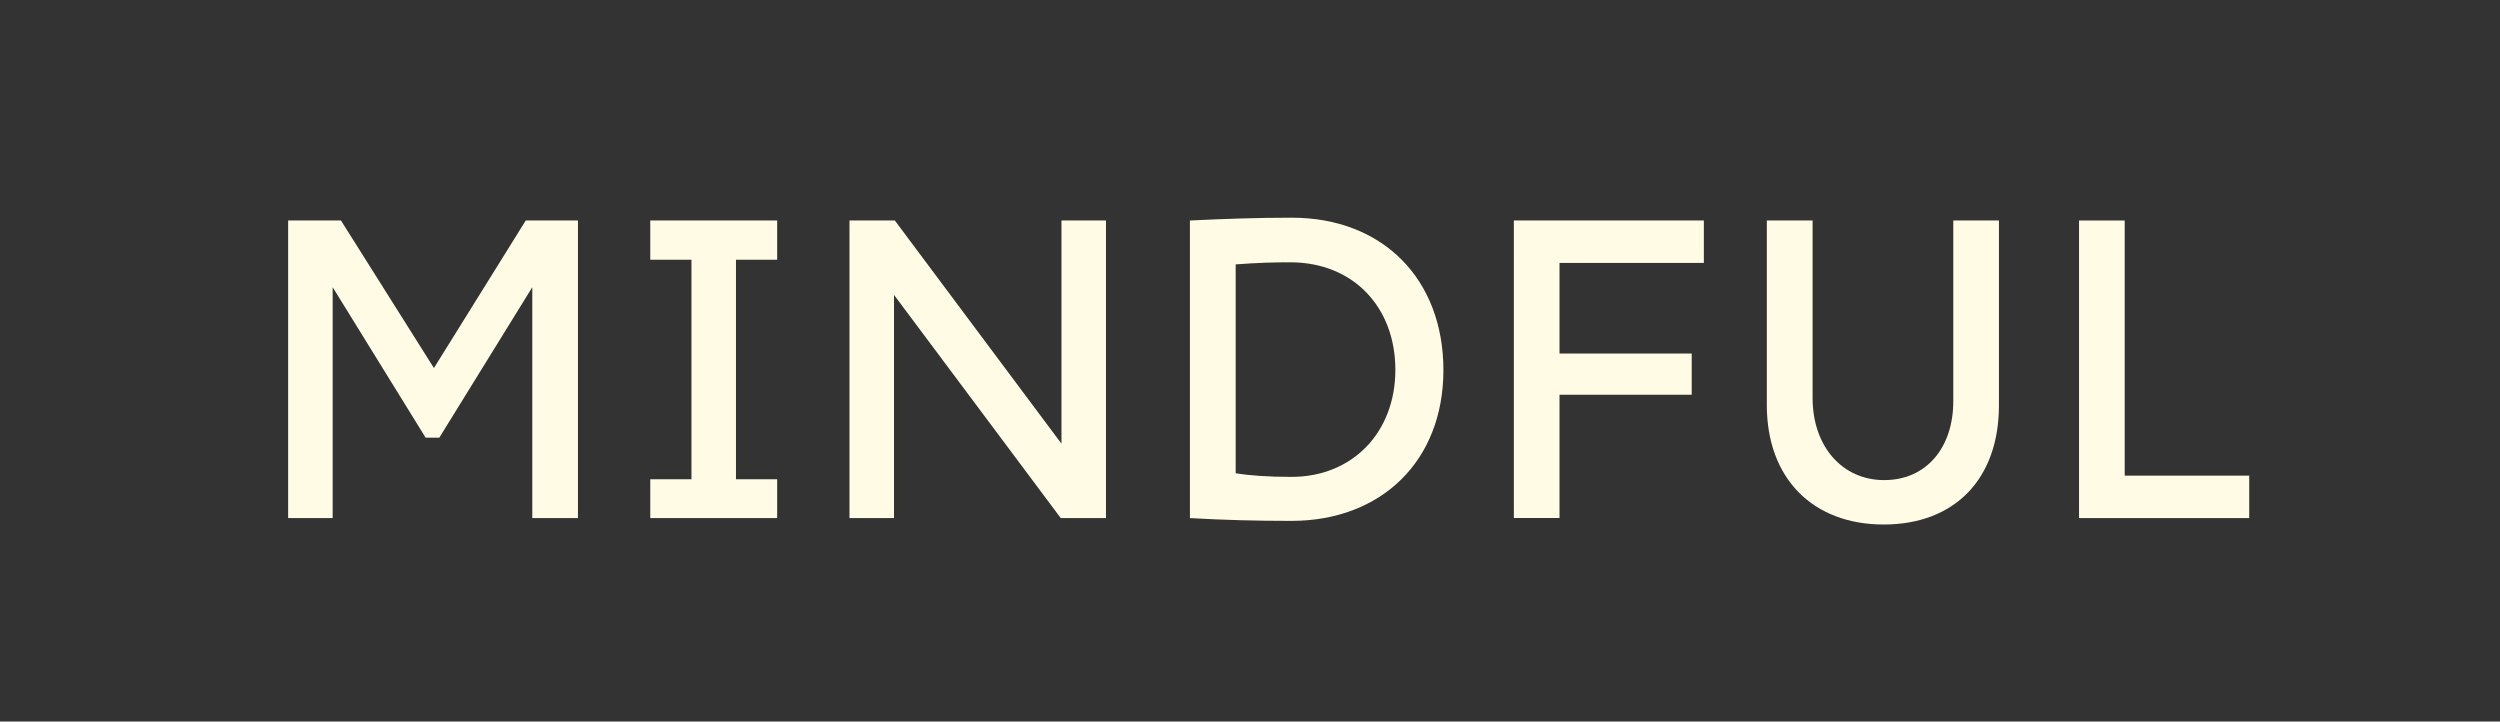 <svg xmlns="http://www.w3.org/2000/svg" xmlns:xlink="http://www.w3.org/1999/xlink" id="Ebene_1" x="0px" y="0px" viewBox="0 0 2409.4 695.4" style="enable-background:new 0 0 2409.4 695.4;" xml:space="preserve"><rect x="0" y="0" width="2409.4" height="695.4" fill="#333333" stroke="none"/><style type="text/css">	.st0{fill:#FFFBE4;}</style><path class="st0" d="M328.6,212.5l89.6,142.2l88.5-142.2H557v286.8h-44V276.8l-89.6,145h-13.2l-89.6-145v222.5h-42.9V212.5H328.6 L328.6,212.5z"></path><path class="st0" d="M749,212.5v37.8h-39.7v211.6H749v37.4H626.7v-37.4h39.7V250.3h-39.7v-37.8H749z"></path><path class="st0" d="M862.4,212.5L1023,427.6V212.5h42.9v286.8h-43.6L861.6,284.2v215.1h-42.9V212.5H862.4L862.4,212.5z"></path><path class="st0" d="M1146.8,212.5c33.9-1.6,63.9-2.7,98.2-2.7c87.7,0,146.1,59.2,146.1,146.9s-60,145.3-146.5,145.3 c-33.9,0-65.1-0.8-97.8-2.7L1146.8,212.5L1146.8,212.5z M1190.9,456.1c14,2.3,31.9,3.5,53.8,3.5c58.8,0,100.1-42.9,100.1-103.2 s-40.5-103.6-101.3-103.6c-16.4,0-30.8,0.4-52.6,2V456.1L1190.9,456.1z"></path><path class="st0" d="M1642.1,212.5v40.9H1503v87.3h127.4v39.7H1503v118.8h-44V212.5H1642.1z"></path><path class="st0" d="M1746.9,212.5v171.1c0,46.4,28.4,79.1,69,79.1s66.6-31.2,66.6-76V212.5h44v178.1c0,70.9-42.5,114.9-111.1,114.9 s-112.6-44.8-112.6-114.9V212.5H1746.9L1746.9,212.5z"></path><path class="st0" d="M2047.7,212.5v245.9h120v40.9h-164V212.5H2047.7L2047.7,212.5z"></path></svg>